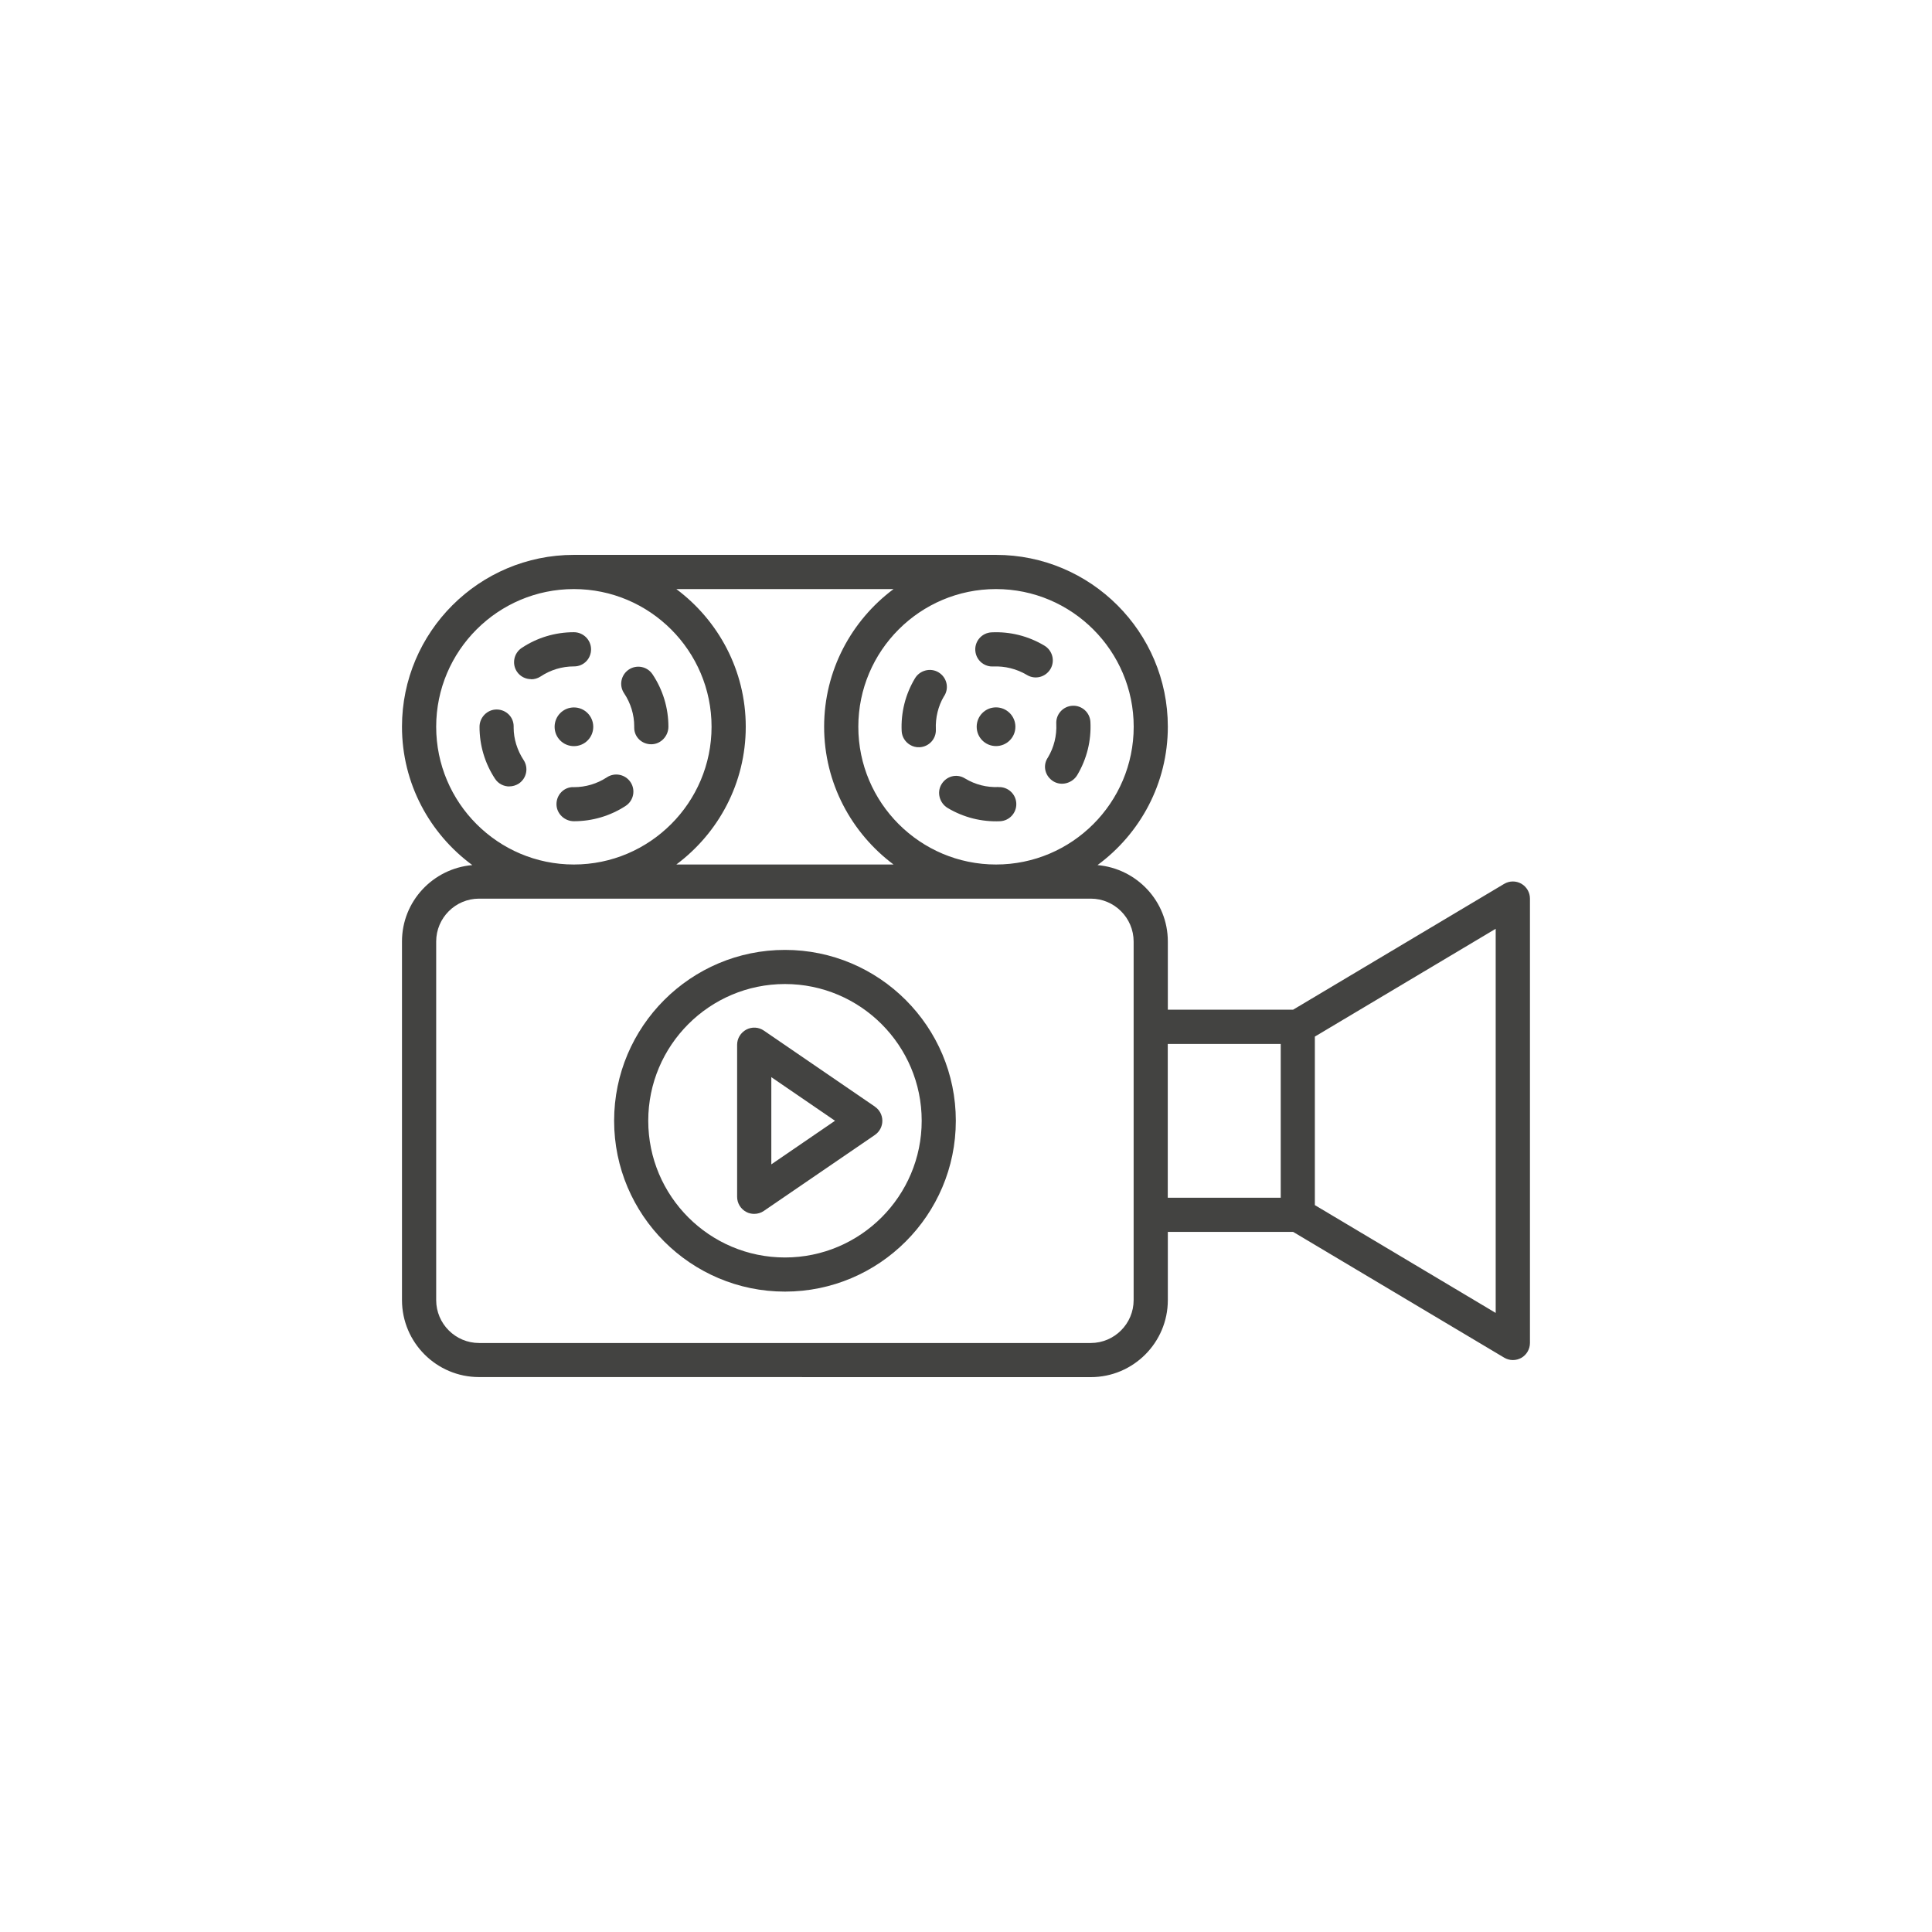 <svg xmlns="http://www.w3.org/2000/svg" id="Capa_1" data-name="Capa 1" viewBox="0 0 300 300"><defs><style>      .cls-1 {        fill: #434341;      }    </style></defs><path class="cls-1" d="m124.54,213.84h44.84c6.6,0,11.96-5.37,11.96-11.96v-10.59h19.46l32.76,19.52c.42.25.89.38,1.36.38s.9-.12,1.31-.34c.82-.47,1.34-1.36,1.34-2.31v-69.01c0-.95-.51-1.83-1.34-2.31-.83-.47-1.85-.46-2.67.03l-32.76,19.53h-19.46v-10.59c0-6.24-4.82-11.32-10.92-11.86,6.61-4.86,10.92-12.67,10.92-21.49,0-14.71-11.97-26.68-26.69-26.68h-65.54c-14.71,0-26.69,11.97-26.69,26.68,0,8.82,4.31,16.63,10.92,21.49-6.1.53-10.92,5.62-10.92,11.86v55.68c0,6.6,5.37,11.96,11.96,11.96h50.15Zm51.5-100.99c0,11.8-9.59,21.39-21.38,21.39s-21.38-9.59-21.38-21.39,9.59-21.38,21.38-21.38,21.38,9.6,21.38,21.38Zm-37.29-21.38c-6.53,4.87-10.78,12.63-10.78,21.38s4.26,16.52,10.78,21.39h-33.73c6.53-4.87,10.78-12.63,10.78-21.39s-4.26-16.51-10.78-21.38h33.73Zm-71.02,21.38c0-11.78,9.59-21.38,21.38-21.38s21.38,9.6,21.38,21.38-9.59,21.39-21.38,21.39-21.38-9.59-21.38-21.39Zm108.3,89.03c0,3.67-2.99,6.66-6.66,6.66h-94.98c-3.67,0-6.66-2.99-6.66-6.66v-55.68c0-3.67,2.99-6.66,6.66-6.66h94.98c3.67,0,6.66,2.99,6.66,6.66v55.68Zm5.3-39.78h17.54v23.88h-17.54v-23.88Zm50.92,41.77l-28.08-16.74v-26.17l28.08-16.74v59.65Z"></path><path class="cls-1" d="m121.89,147.5c-14.63,0-26.53,11.9-26.53,26.53s11.9,26.53,26.53,26.53,26.53-11.9,26.53-26.53-11.9-26.53-26.53-26.53Zm0,47.76c-11.71,0-21.23-9.52-21.23-21.23s9.52-21.23,21.23-21.23,21.23,9.53,21.23,21.23-9.52,21.23-21.23,21.23Z"></path><path class="cls-1" d="m135.86,171.84l-17.25-11.81c-.81-.56-1.87-.61-2.73-.15-.87.47-1.42,1.37-1.42,2.35v23.61c0,.99.55,1.89,1.42,2.35.38.21.81.3,1.23.3.53,0,1.06-.15,1.5-.46l17.25-11.8c.72-.5,1.15-1.31,1.15-2.19s-.43-1.7-1.15-2.19Zm-16.09,8.96v-13.54l9.89,6.77-9.89,6.77Z"></path><path class="cls-1" d="m98.48,112.78v.21c0,1.47,1.19,2.58,2.65,2.58s2.66-1.25,2.66-2.73c0-2.91-.86-5.73-2.47-8.14-.82-1.22-2.46-1.54-3.68-.73-1.22.82-1.55,2.47-.73,3.68,1.03,1.54,1.57,3.34,1.57,5.12Z"></path><path class="cls-1" d="m89.01,122.22c-1.46,0-2.6,1.19-2.6,2.65s1.24,2.65,2.71,2.65c2.86,0,5.64-.82,8.03-2.38,1.23-.8,1.57-2.45.77-3.67-.81-1.23-2.45-1.57-3.68-.77-1.52,1-3.29,1.53-5.12,1.53h-.11Z"></path><path class="cls-1" d="m82.48,105.48c.51,0,1.01-.14,1.47-.44,1.53-1.02,3.32-1.56,5.16-1.56h.04c1.47,0,2.63-1.18,2.63-2.65s-1.21-2.66-2.67-2.66c-2.89,0-5.7.84-8.1,2.44-1.22.81-1.55,2.46-.75,3.67.51.77,1.35,1.18,2.21,1.18Z"></path><path class="cls-1" d="m79.09,122.11c.5,0,1-.14,1.46-.43,1.22-.81,1.56-2.45.75-3.67-1-1.53-1.54-3.31-1.54-5,0-.05,0-.17,0-.22,0-1.47-1.19-2.62-2.65-2.62s-2.65,1.23-2.65,2.69c0,2.89.83,5.67,2.41,8.07.51.78,1.36,1.19,2.22,1.19Z"></path><path class="cls-1" d="m155.05,122.21c-1.82.08-3.61-.37-5.18-1.32l-.09-.05c-1.26-.75-2.84-.31-3.59.95-.76,1.26-.29,2.92.96,3.67,2.46,1.47,5.27,2.18,8.12,2.06,1.47-.06,2.6-1.3,2.54-2.76-.06-1.47-1.3-2.6-2.76-2.54Z"></path><path class="cls-1" d="m146.66,108c.75-1.26.32-2.86-.94-3.61-1.26-.75-2.91-.3-3.65.95-1.48,2.47-2.19,5.3-2.06,8.17.04.92.56,1.71,1.3,2.15.43.26.94.4,1.48.37,1.47-.07,2.6-1.31,2.53-2.77-.08-1.83.37-3.63,1.23-5.09.03-.05.09-.15.12-.18Z"></path><path class="cls-1" d="m162.63,117.76c-.75,1.26-.3,2.82.96,3.58,1.26.75,2.92.27,3.68-.98,1.49-2.5,2.2-5.36,2.05-8.26-.08-1.47-1.33-2.59-2.79-2.51-1.47.08-2.59,1.33-2.51,2.79.09,1.85-.36,3.66-1.28,5.21-.01.01-.1.16-.11.18Z"></path><path class="cls-1" d="m151.44,100.97c.05.92.55,1.71,1.29,2.15.44.26.94.4,1.48.37,1.84-.08,3.65.37,5.24,1.31l.03.02c1.26.75,2.87.33,3.63-.93.75-1.26.32-2.89-.94-3.64-2.49-1.49-5.33-2.2-8.2-2.06-1.47.07-2.6,1.31-2.53,2.78Z"></path><path class="cls-1" d="m89.12,109.85c-1.66,0-3,1.34-3,3.01s1.34,3,3,3,3-1.34,3-3-1.34-3.01-3-3.01Z"></path><path class="cls-1" d="m157.67,112.85c0-1.66-1.35-3.01-3.01-3.01s-3,1.34-3,3.01,1.34,3,3,3,3.01-1.34,3.01-3Z"></path></svg>